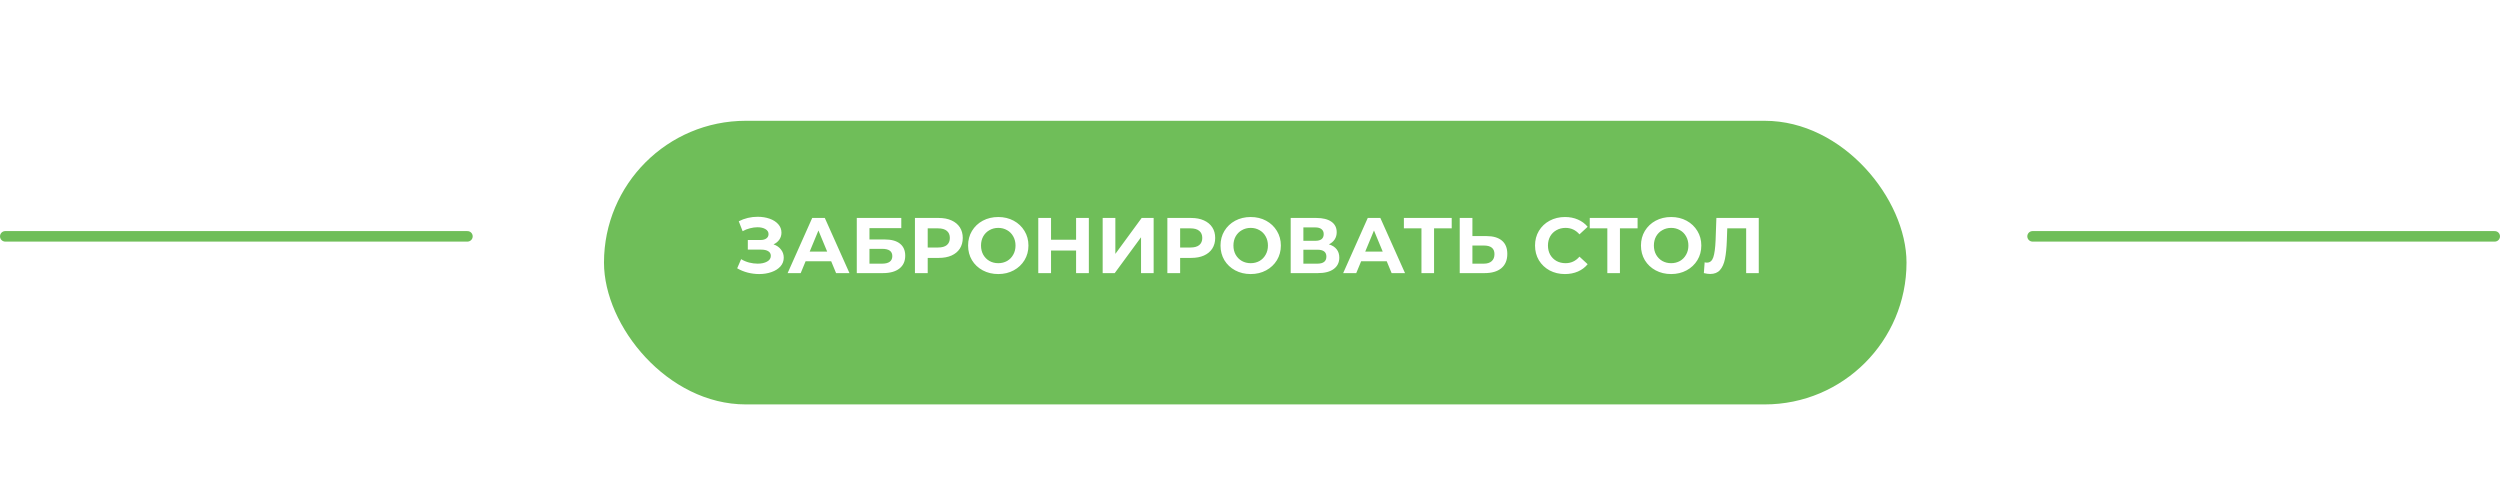 <?xml version="1.0" encoding="UTF-8"?> <svg xmlns="http://www.w3.org/2000/svg" width="476" height="92" viewBox="0 0 476 92" fill="none"> <g filter="url(#filter0_dd)"> <rect x="115" y="19" width="248" height="54" rx="27" fill="#6FBE59"></rect> </g> <line x1="387" y1="45" x2="475" y2="45" stroke="#6FBE59" stroke-width="2" stroke-linecap="round"></line> <line x1="1" y1="45" x2="89" y2="45" stroke="#6FBE59" stroke-width="2" stroke-linecap="round"></line> <path d="M147.275 46.525C147.885 46.735 148.36 47.065 148.7 47.515C149.05 47.955 149.225 48.47 149.225 49.06C149.225 49.7 149.015 50.255 148.595 50.725C148.175 51.195 147.605 51.555 146.885 51.805C146.175 52.055 145.395 52.18 144.545 52.18C143.825 52.18 143.105 52.09 142.385 51.91C141.675 51.73 141 51.455 140.36 51.085L141.11 49.345C141.57 49.625 142.075 49.84 142.625 49.99C143.185 50.13 143.73 50.2 144.26 50.2C144.98 50.2 145.575 50.07 146.045 49.81C146.525 49.55 146.765 49.185 146.765 48.715C146.765 48.325 146.6 48.03 146.27 47.83C145.95 47.63 145.51 47.53 144.95 47.53H142.385V45.7H144.77C145.26 45.7 145.64 45.6 145.91 45.4C146.19 45.2 146.33 44.925 146.33 44.575C146.33 44.165 146.13 43.845 145.73 43.615C145.34 43.385 144.835 43.27 144.215 43.27C143.755 43.27 143.28 43.335 142.79 43.465C142.3 43.585 141.835 43.77 141.395 44.02L140.66 42.13C141.77 41.56 142.97 41.275 144.26 41.275C145.08 41.275 145.835 41.395 146.525 41.635C147.215 41.875 147.765 42.225 148.175 42.685C148.585 43.145 148.79 43.68 148.79 44.29C148.79 44.79 148.655 45.235 148.385 45.625C148.115 46.015 147.745 46.315 147.275 46.525ZM158.259 49.75H153.384L152.454 52H149.964L154.644 41.5H157.044L161.739 52H159.189L158.259 49.75ZM157.494 47.905L155.829 43.885L154.164 47.905H157.494ZM163.131 41.5H171.606V43.435H165.546V45.595H168.456C169.726 45.595 170.691 45.86 171.351 46.39C172.021 46.92 172.356 47.685 172.356 48.685C172.356 49.735 171.986 50.55 171.246 51.13C170.506 51.71 169.461 52 168.111 52H163.131V41.5ZM167.976 50.2C168.596 50.2 169.071 50.08 169.401 49.84C169.731 49.59 169.896 49.23 169.896 48.76C169.896 47.84 169.256 47.38 167.976 47.38H165.546V50.2H167.976ZM178.75 41.5C179.68 41.5 180.485 41.655 181.165 41.965C181.855 42.275 182.385 42.715 182.755 43.285C183.125 43.855 183.31 44.53 183.31 45.31C183.31 46.08 183.125 46.755 182.755 47.335C182.385 47.905 181.855 48.345 181.165 48.655C180.485 48.955 179.68 49.105 178.75 49.105H176.635V52H174.205V41.5H178.75ZM178.615 47.125C179.345 47.125 179.9 46.97 180.28 46.66C180.66 46.34 180.85 45.89 180.85 45.31C180.85 44.72 180.66 44.27 180.28 43.96C179.9 43.64 179.345 43.48 178.615 43.48H176.635V47.125H178.615ZM190.07 52.18C188.98 52.18 187.995 51.945 187.115 51.475C186.245 51.005 185.56 50.36 185.06 49.54C184.57 48.71 184.325 47.78 184.325 46.75C184.325 45.72 184.57 44.795 185.06 43.975C185.56 43.145 186.245 42.495 187.115 42.025C187.995 41.555 188.98 41.32 190.07 41.32C191.16 41.32 192.14 41.555 193.01 42.025C193.88 42.495 194.565 43.145 195.065 43.975C195.565 44.795 195.815 45.72 195.815 46.75C195.815 47.78 195.565 48.71 195.065 49.54C194.565 50.36 193.88 51.005 193.01 51.475C192.14 51.945 191.16 52.18 190.07 52.18ZM190.07 50.11C190.69 50.11 191.25 49.97 191.75 49.69C192.25 49.4 192.64 49 192.92 48.49C193.21 47.98 193.355 47.4 193.355 46.75C193.355 46.1 193.21 45.52 192.92 45.01C192.64 44.5 192.25 44.105 191.75 43.825C191.25 43.535 190.69 43.39 190.07 43.39C189.45 43.39 188.89 43.535 188.39 43.825C187.89 44.105 187.495 44.5 187.205 45.01C186.925 45.52 186.785 46.1 186.785 46.75C186.785 47.4 186.925 47.98 187.205 48.49C187.495 49 187.89 49.4 188.39 49.69C188.89 49.97 189.45 50.11 190.07 50.11ZM207.317 41.5V52H204.887V47.695H200.117V52H197.687V41.5H200.117V45.64H204.887V41.5H207.317ZM209.948 41.5H212.363V48.34L217.373 41.5H219.653V52H217.253V45.175L212.243 52H209.948V41.5ZM226.812 41.5C227.742 41.5 228.547 41.655 229.227 41.965C229.917 42.275 230.447 42.715 230.817 43.285C231.187 43.855 231.372 44.53 231.372 45.31C231.372 46.08 231.187 46.755 230.817 47.335C230.447 47.905 229.917 48.345 229.227 48.655C228.547 48.955 227.742 49.105 226.812 49.105H224.697V52H222.267V41.5H226.812ZM226.677 47.125C227.407 47.125 227.962 46.97 228.342 46.66C228.722 46.34 228.912 45.89 228.912 45.31C228.912 44.72 228.722 44.27 228.342 43.96C227.962 43.64 227.407 43.48 226.677 43.48H224.697V47.125H226.677ZM238.131 52.18C237.041 52.18 236.056 51.945 235.176 51.475C234.306 51.005 233.621 50.36 233.121 49.54C232.631 48.71 232.386 47.78 232.386 46.75C232.386 45.72 232.631 44.795 233.121 43.975C233.621 43.145 234.306 42.495 235.176 42.025C236.056 41.555 237.041 41.32 238.131 41.32C239.221 41.32 240.201 41.555 241.071 42.025C241.941 42.495 242.626 43.145 243.126 43.975C243.626 44.795 243.876 45.72 243.876 46.75C243.876 47.78 243.626 48.71 243.126 49.54C242.626 50.36 241.941 51.005 241.071 51.475C240.201 51.945 239.221 52.18 238.131 52.18ZM238.131 50.11C238.751 50.11 239.311 49.97 239.811 49.69C240.311 49.4 240.701 49 240.981 48.49C241.271 47.98 241.416 47.4 241.416 46.75C241.416 46.1 241.271 45.52 240.981 45.01C240.701 44.5 240.311 44.105 239.811 43.825C239.311 43.535 238.751 43.39 238.131 43.39C237.511 43.39 236.951 43.535 236.451 43.825C235.951 44.105 235.556 44.5 235.266 45.01C234.986 45.52 234.846 46.1 234.846 46.75C234.846 47.4 234.986 47.98 235.266 48.49C235.556 49 235.951 49.4 236.451 49.69C236.951 49.97 237.511 50.11 238.131 50.11ZM253.023 46.525C253.663 46.715 254.153 47.025 254.493 47.455C254.833 47.885 255.003 48.415 255.003 49.045C255.003 49.975 254.648 50.7 253.938 51.22C253.238 51.74 252.233 52 250.923 52H245.748V41.5H250.638C251.858 41.5 252.808 41.735 253.488 42.205C254.168 42.675 254.508 43.345 254.508 44.215C254.508 44.735 254.378 45.195 254.118 45.595C253.858 45.985 253.493 46.295 253.023 46.525ZM248.163 45.85H250.428C250.958 45.85 251.358 45.745 251.628 45.535C251.898 45.315 252.033 44.995 252.033 44.575C252.033 44.165 251.893 43.85 251.613 43.63C251.343 43.41 250.948 43.3 250.428 43.3H248.163V45.85ZM250.833 50.2C251.973 50.2 252.543 49.75 252.543 48.85C252.543 47.98 251.973 47.545 250.833 47.545H248.163V50.2H250.833ZM264.035 49.75H259.16L258.23 52H255.74L260.42 41.5H262.82L267.515 52H264.965L264.035 49.75ZM263.27 47.905L261.605 43.885L259.94 47.905H263.27ZM276.405 43.48H273.045V52H270.645V43.48H267.3V41.5H276.405V43.48ZM283.016 44.95C284.296 44.95 285.276 45.235 285.956 45.805C286.646 46.375 286.991 47.22 286.991 48.34C286.991 49.53 286.611 50.44 285.851 51.07C285.101 51.69 284.041 52 282.671 52H277.931V41.5H280.346V44.95H283.016ZM282.536 50.2C283.166 50.2 283.656 50.045 284.006 49.735C284.366 49.425 284.546 48.975 284.546 48.385C284.546 47.295 283.876 46.75 282.536 46.75H280.346V50.2H282.536ZM297.955 52.18C296.885 52.18 295.915 51.95 295.045 51.49C294.185 51.02 293.505 50.375 293.005 49.555C292.515 48.725 292.27 47.79 292.27 46.75C292.27 45.71 292.515 44.78 293.005 43.96C293.505 43.13 294.185 42.485 295.045 42.025C295.915 41.555 296.89 41.32 297.97 41.32C298.88 41.32 299.7 41.48 300.43 41.8C301.17 42.12 301.79 42.58 302.29 43.18L300.73 44.62C300.02 43.8 299.14 43.39 298.09 43.39C297.44 43.39 296.86 43.535 296.35 43.825C295.84 44.105 295.44 44.5 295.15 45.01C294.87 45.52 294.73 46.1 294.73 46.75C294.73 47.4 294.87 47.98 295.15 48.49C295.44 49 295.84 49.4 296.35 49.69C296.86 49.97 297.44 50.11 298.09 50.11C299.14 50.11 300.02 49.695 300.73 48.865L302.29 50.305C301.79 50.915 301.17 51.38 300.43 51.7C299.69 52.02 298.865 52.18 297.955 52.18ZM311.796 43.48H308.436V52H306.036V43.48H302.691V41.5H311.796V43.48ZM318.185 52.18C317.095 52.18 316.11 51.945 315.23 51.475C314.36 51.005 313.675 50.36 313.175 49.54C312.685 48.71 312.44 47.78 312.44 46.75C312.44 45.72 312.685 44.795 313.175 43.975C313.675 43.145 314.36 42.495 315.23 42.025C316.11 41.555 317.095 41.32 318.185 41.32C319.275 41.32 320.255 41.555 321.125 42.025C321.995 42.495 322.68 43.145 323.18 43.975C323.68 44.795 323.93 45.72 323.93 46.75C323.93 47.78 323.68 48.71 323.18 49.54C322.68 50.36 321.995 51.005 321.125 51.475C320.255 51.945 319.275 52.18 318.185 52.18ZM318.185 50.11C318.805 50.11 319.365 49.97 319.865 49.69C320.365 49.4 320.755 49 321.035 48.49C321.325 47.98 321.47 47.4 321.47 46.75C321.47 46.1 321.325 45.52 321.035 45.01C320.755 44.5 320.365 44.105 319.865 43.825C319.365 43.535 318.805 43.39 318.185 43.39C317.565 43.39 317.005 43.535 316.505 43.825C316.005 44.105 315.61 44.5 315.32 45.01C315.04 45.52 314.9 46.1 314.9 46.75C314.9 47.4 315.04 47.98 315.32 48.49C315.61 49 316.005 49.4 316.505 49.69C317.005 49.97 317.565 50.11 318.185 50.11ZM334.869 41.5V52H332.469V43.48H328.869L328.794 45.67C328.744 47.16 328.624 48.37 328.434 49.3C328.244 50.22 327.924 50.93 327.474 51.43C327.034 51.92 326.414 52.165 325.614 52.165C325.284 52.165 324.884 52.11 324.414 52L324.564 49.945C324.694 49.985 324.839 50.005 324.999 50.005C325.579 50.005 325.984 49.665 326.214 48.985C326.444 48.295 326.589 47.22 326.649 45.76L326.799 41.5H334.869Z" fill="white"></path> <defs> <filter id="filter0_dd" x="96" y="0" width="286" height="92" filterUnits="userSpaceOnUse" color-interpolation-filters="sRGB"> <feFlood flood-opacity="0" result="BackgroundImageFix"></feFlood> <feColorMatrix in="SourceAlpha" type="matrix" values="0 0 0 0 0 0 0 0 0 0 0 0 0 0 0 0 0 0 127 0"></feColorMatrix> <feOffset></feOffset> <feGaussianBlur stdDeviation="9.5"></feGaussianBlur> <feColorMatrix type="matrix" values="0 0 0 0 0.435 0 0 0 0 0.745 0 0 0 0 0.349 0 0 0 1 0"></feColorMatrix> <feBlend mode="normal" in2="BackgroundImageFix" result="effect1_dropShadow"></feBlend> <feColorMatrix in="SourceAlpha" type="matrix" values="0 0 0 0 0 0 0 0 0 0 0 0 0 0 0 0 0 0 127 0"></feColorMatrix> <feOffset dy="4"></feOffset> <feColorMatrix type="matrix" values="0 0 0 0 0.286 0 0 0 0 0.6 0 0 0 0 0.2 0 0 0 1 0"></feColorMatrix> <feBlend mode="normal" in2="effect1_dropShadow" result="effect2_dropShadow"></feBlend> <feBlend mode="normal" in="SourceGraphic" in2="effect2_dropShadow" result="shape"></feBlend> </filter> </defs> </svg> 